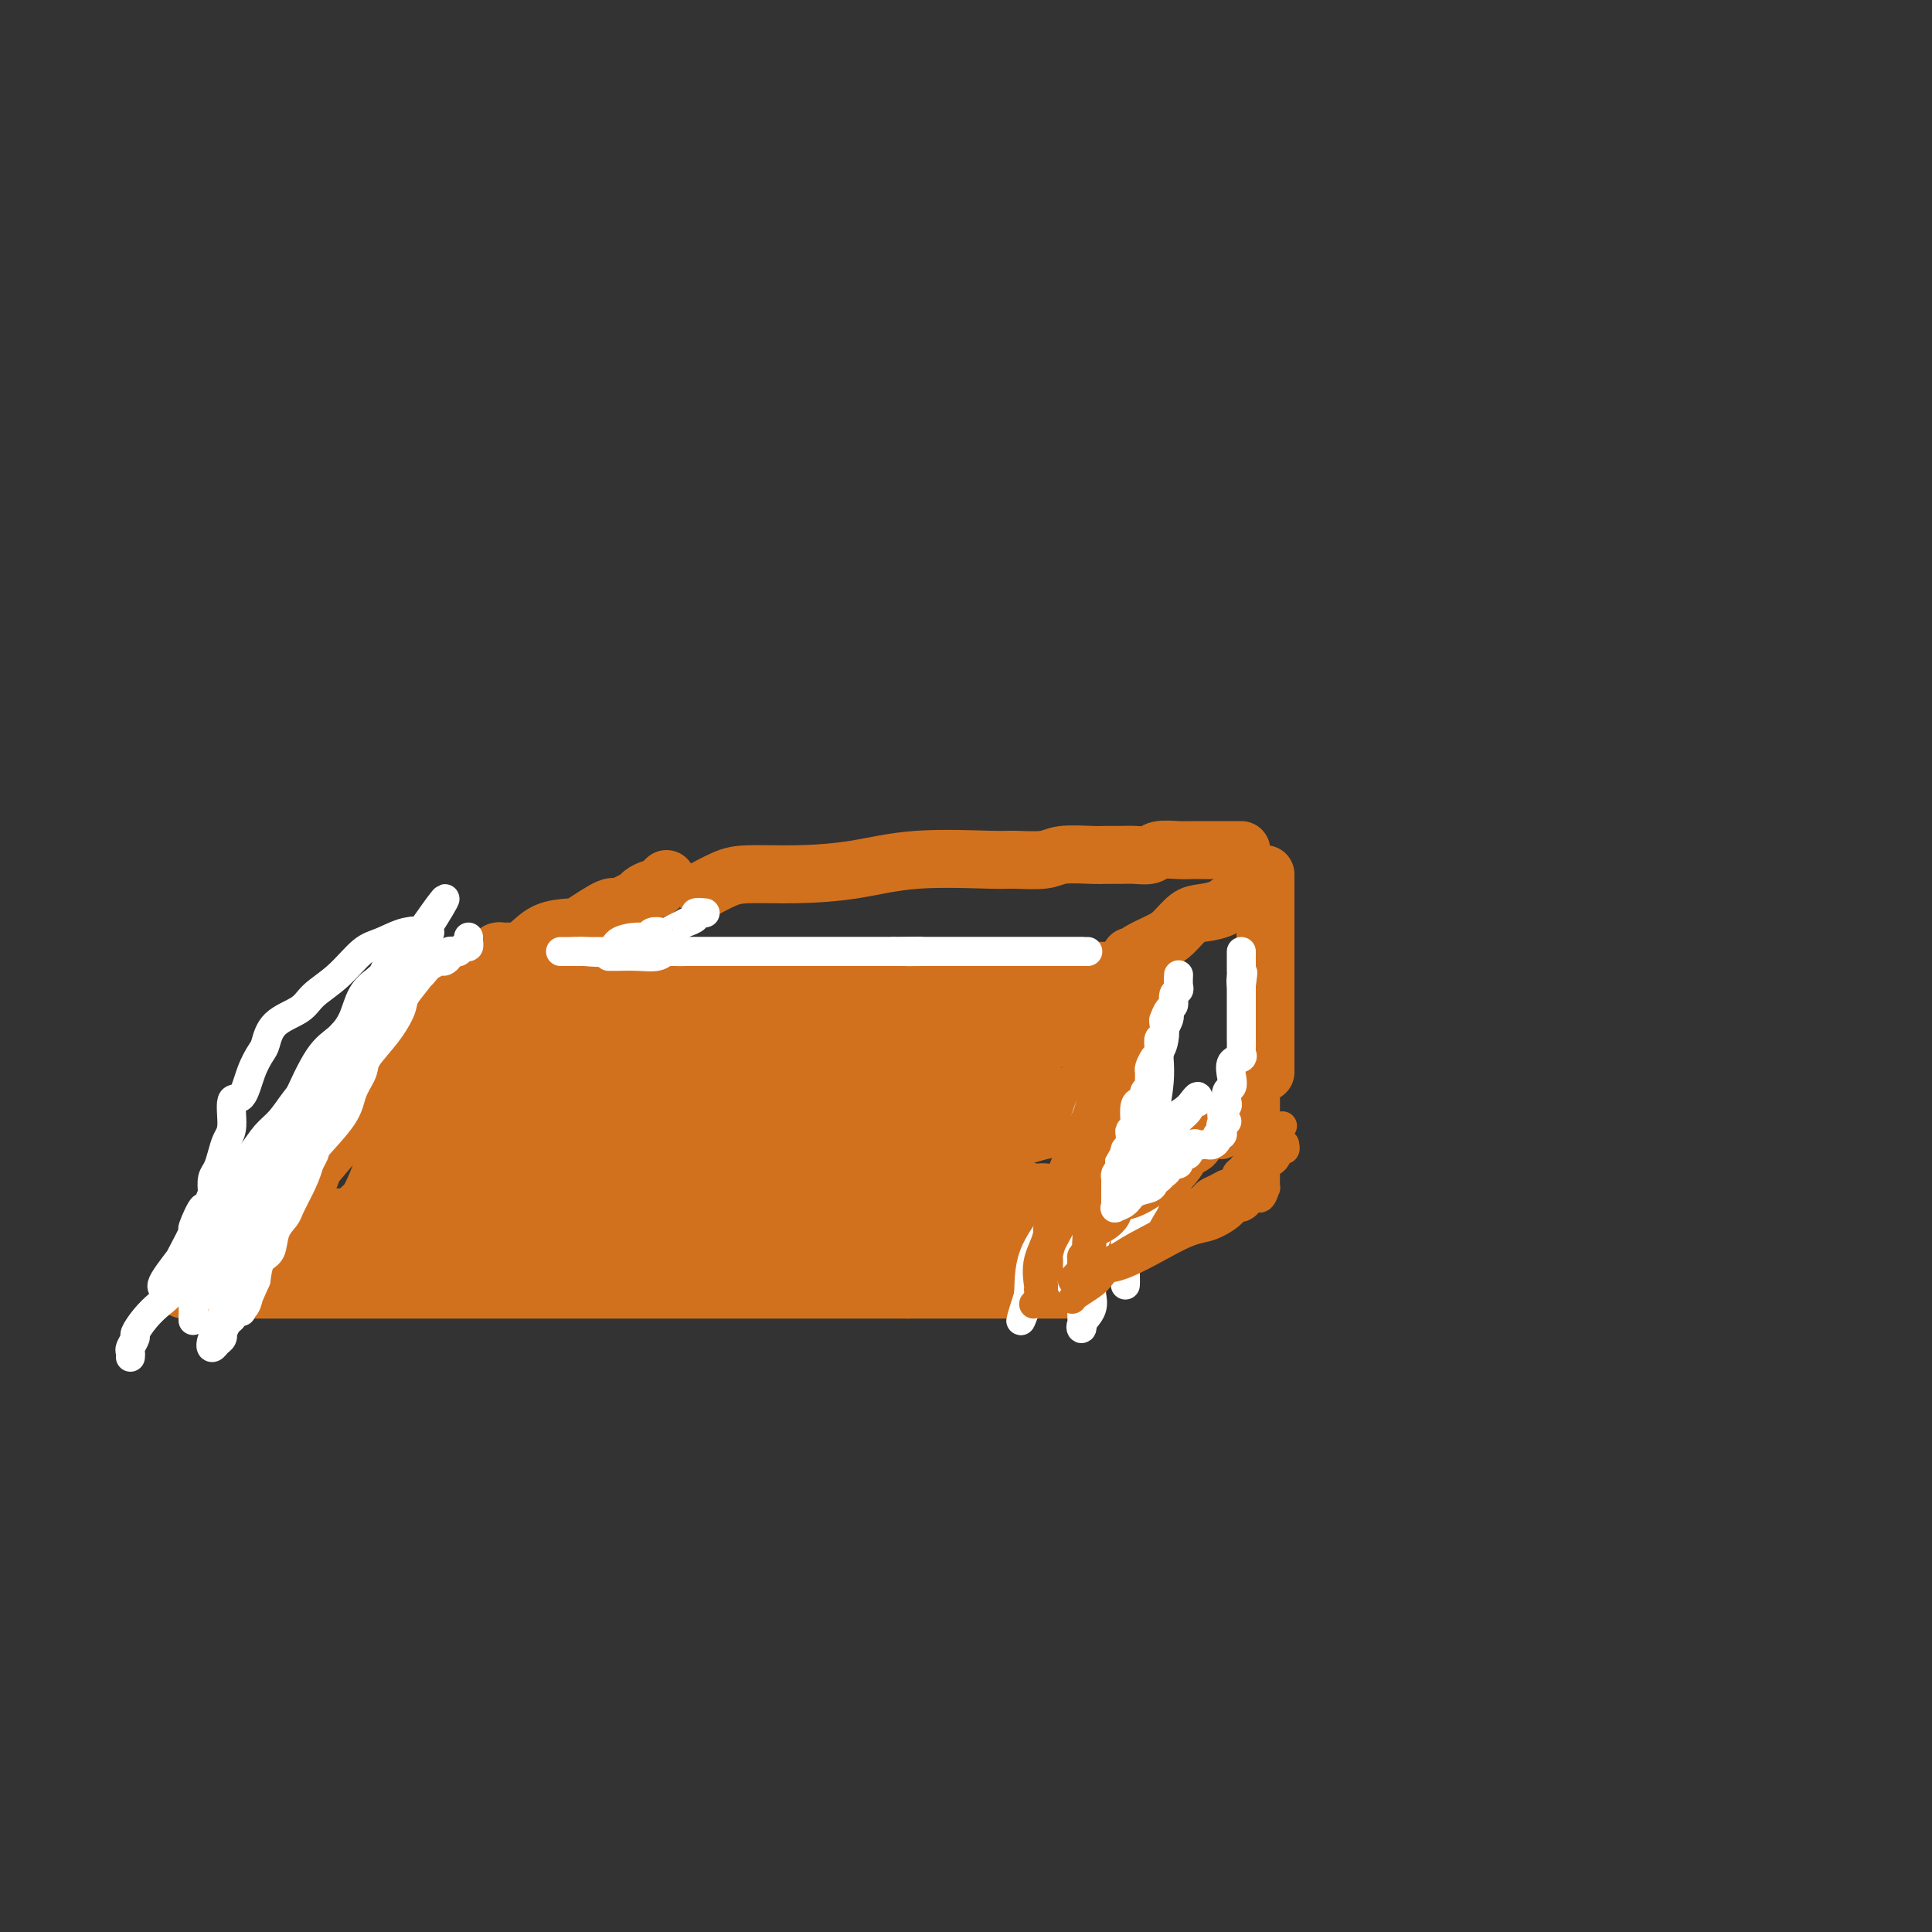 <svg viewBox='0 0 400 400' version='1.1' xmlns='http://www.w3.org/2000/svg' xmlns:xlink='http://www.w3.org/1999/xlink'><rect x="0" y="0" width="400" height="400" fill="#333333" stroke="none"/><g fill='none' stroke='rgb(210,113,29)' stroke-width='12' stroke-linecap='round' stroke-linejoin='round'><path d='M75,250c-0.069,0.038 -0.139,0.076 0,0c0.139,-0.076 0.486,-0.266 1,-1c0.514,-0.734 1.197,-2.014 2,-4c0.803,-1.986 1.728,-4.679 3,-7c1.272,-2.321 2.893,-4.269 4,-6c1.107,-1.731 1.702,-3.246 3,-5c1.298,-1.754 3.300,-3.747 4,-5c0.700,-1.253 0.099,-1.767 1,-3c0.901,-1.233 3.306,-3.183 4,-4c0.694,-0.817 -0.323,-0.499 0,-1c0.323,-0.501 1.985,-1.822 3,-3c1.015,-1.178 1.382,-2.215 2,-3c0.618,-0.785 1.485,-1.320 2,-2c0.515,-0.680 0.678,-1.506 1,-2c0.322,-0.494 0.805,-0.654 1,-1c0.195,-0.346 0.104,-0.876 0,-1c-0.104,-0.124 -0.220,0.159 0,0c0.220,-0.159 0.777,-0.760 1,-1c0.223,-0.240 0.111,-0.120 0,0'/><path d='M94,201c0.337,0.000 0.673,0.000 1,0c0.327,0.000 0.643,-0.000 2,0c1.357,0.000 3.754,0.000 6,0c2.246,0.000 4.342,0.000 7,0c2.658,0.000 5.877,0.000 9,0c3.123,0.000 6.149,0.000 10,0c3.851,0.000 8.528,0.000 13,0c4.472,0.000 8.740,0.000 16,0c7.260,0.000 17.512,0.000 25,0c7.488,0.000 12.212,0.000 17,0c4.788,0.000 9.639,0.000 13,0c3.361,-0.000 5.232,0.000 7,0c1.768,0.000 3.434,0.000 5,0c1.566,0.000 3.033,0.000 4,0c0.967,0.000 1.436,0.000 2,0c0.564,0.000 1.223,0.000 2,0c0.777,0.000 1.671,0.000 2,0c0.329,0.000 0.094,0.000 0,0c-0.094,0.000 -0.047,0.000 0,0'/><path d='M80,254c-1.469,0.460 -2.938,0.920 0,0c2.938,-0.920 10.283,-3.220 14,-4c3.717,-0.780 3.808,-0.041 5,0c1.192,0.041 3.487,-0.616 7,-1c3.513,-0.384 8.246,-0.495 12,-1c3.754,-0.505 6.529,-1.403 10,-2c3.471,-0.597 7.637,-0.892 11,-1c3.363,-0.108 5.921,-0.029 8,0c2.079,0.029 3.677,0.008 6,0c2.323,-0.008 5.371,-0.002 8,0c2.629,0.002 4.840,0.001 7,0c2.160,-0.001 4.270,-0.000 6,0c1.730,0.000 3.080,0.000 5,0c1.920,-0.000 4.412,-0.001 6,0c1.588,0.001 2.274,0.003 4,0c1.726,-0.003 4.492,-0.011 6,0c1.508,0.011 1.757,0.039 3,0c1.243,-0.039 3.479,-0.147 6,0c2.521,0.147 5.328,0.548 7,1c1.672,0.452 2.211,0.956 3,1c0.789,0.044 1.828,-0.373 3,0c1.172,0.373 2.478,1.535 3,2c0.522,0.465 0.261,0.232 0,0'/><path d='M93,255c1.461,0.000 2.922,0.000 7,0c4.078,-0.000 10.774,-0.000 15,0c4.226,0.000 5.981,0.000 9,0c3.019,-0.000 7.302,-0.000 11,0c3.698,0.000 6.812,0.001 11,0c4.188,-0.001 9.451,-0.002 14,0c4.549,0.002 8.384,0.008 12,0c3.616,-0.008 7.015,-0.030 10,0c2.985,0.030 5.557,0.113 9,0c3.443,-0.113 7.756,-0.423 11,0c3.244,0.423 5.419,1.577 7,2c1.581,0.423 2.568,0.113 4,0c1.432,-0.113 3.309,-0.031 4,0c0.691,0.031 0.198,0.009 0,0c-0.198,-0.009 -0.099,-0.004 0,0'/><path d='M216,263c0.463,-1.213 0.926,-2.426 1,-3c0.074,-0.574 -0.240,-0.507 0,-2c0.240,-1.493 1.033,-4.544 2,-7c0.967,-2.456 2.107,-4.318 3,-6c0.893,-1.682 1.538,-3.185 2,-5c0.462,-1.815 0.739,-3.943 1,-5c0.261,-1.057 0.505,-1.043 1,-2c0.495,-0.957 1.242,-2.886 2,-4c0.758,-1.114 1.528,-1.412 2,-2c0.472,-0.588 0.646,-1.466 1,-2c0.354,-0.534 0.887,-0.725 1,-1c0.113,-0.275 -0.194,-0.633 0,-1c0.194,-0.367 0.889,-0.743 1,-1c0.111,-0.257 -0.363,-0.394 0,-1c0.363,-0.606 1.561,-1.682 2,-2c0.439,-0.318 0.118,0.122 0,0c-0.118,-0.122 -0.032,-0.807 0,-1c0.032,-0.193 0.011,0.107 0,0c-0.011,-0.107 -0.013,-0.620 0,-1c0.013,-0.380 0.042,-0.627 0,-1c-0.042,-0.373 -0.156,-0.873 0,-1c0.156,-0.127 0.581,0.120 1,0c0.419,-0.120 0.830,-0.607 1,-1c0.170,-0.393 0.097,-0.693 0,-1c-0.097,-0.307 -0.218,-0.621 0,-1c0.218,-0.379 0.777,-0.823 1,-1c0.223,-0.177 0.112,-0.089 0,0'/><path d='M238,211c2.167,-4.000 1.083,-2.000 0,0'/><path d='M100,199c0.334,0.083 0.667,0.166 1,0c0.333,-0.166 0.665,-0.580 1,-1c0.335,-0.420 0.673,-0.846 1,-1c0.327,-0.154 0.644,-0.038 1,0c0.356,0.038 0.750,-0.004 1,0c0.250,0.004 0.357,0.053 1,0c0.643,-0.053 1.822,-0.208 3,-1c1.178,-0.792 2.356,-2.222 4,-3c1.644,-0.778 3.752,-0.905 5,-1c1.248,-0.095 1.634,-0.158 3,-1c1.366,-0.842 3.713,-2.463 5,-3c1.287,-0.537 1.514,0.010 2,0c0.486,-0.010 1.229,-0.576 2,-1c0.771,-0.424 1.568,-0.705 2,-1c0.432,-0.295 0.498,-0.605 1,-1c0.502,-0.395 1.441,-0.877 2,-1c0.559,-0.123 0.737,0.111 1,0c0.263,-0.111 0.609,-0.568 1,-1c0.391,-0.432 0.826,-0.838 1,-1c0.174,-0.162 0.087,-0.081 0,0'/><path d='M234,198c0.412,0.063 0.823,0.126 1,0c0.177,-0.126 0.118,-0.440 1,-1c0.882,-0.560 2.704,-1.368 4,-2c1.296,-0.632 2.065,-1.090 3,-2c0.935,-0.910 2.036,-2.271 3,-3c0.964,-0.729 1.793,-0.826 3,-1c1.207,-0.174 2.793,-0.425 4,-1c1.207,-0.575 2.035,-1.474 3,-2c0.965,-0.526 2.068,-0.680 3,-1c0.932,-0.320 1.695,-0.806 2,-1c0.305,-0.194 0.153,-0.097 0,0'/><path d='M146,184c-0.362,0.195 -0.724,0.390 0,0c0.724,-0.390 2.533,-1.366 4,-2c1.467,-0.634 2.592,-0.926 5,-1c2.408,-0.074 6.097,0.071 10,0c3.903,-0.071 8.018,-0.358 12,-1c3.982,-0.642 7.829,-1.640 13,-2c5.171,-0.360 11.665,-0.082 15,0c3.335,0.082 3.512,-0.031 5,0c1.488,0.031 4.289,0.204 6,0c1.711,-0.204 2.334,-0.787 4,-1c1.666,-0.213 4.376,-0.056 6,0c1.624,0.056 2.162,0.011 3,0c0.838,-0.011 1.974,0.011 3,0c1.026,-0.011 1.941,-0.056 3,0c1.059,0.056 2.262,0.211 3,0c0.738,-0.211 1.013,-0.789 2,-1c0.987,-0.211 2.688,-0.057 4,0c1.312,0.057 2.234,0.015 3,0c0.766,-0.015 1.375,-0.004 2,0c0.625,0.004 1.268,0.001 2,0c0.732,-0.001 1.555,-0.000 2,0c0.445,0.000 0.511,0.000 1,0c0.489,-0.000 1.401,-0.000 2,0c0.599,0.000 0.885,0.000 1,0c0.115,-0.000 0.057,-0.000 0,0'/><path d='M222,262c-0.360,0.753 -0.720,1.505 0,1c0.720,-0.505 2.522,-2.268 3,-3c0.478,-0.732 -0.366,-0.433 0,-1c0.366,-0.567 1.942,-2.001 4,-4c2.058,-1.999 4.596,-4.562 6,-6c1.404,-1.438 1.672,-1.751 3,-3c1.328,-1.249 3.714,-3.435 5,-5c1.286,-1.565 1.470,-2.510 2,-3c0.530,-0.490 1.407,-0.526 2,-1c0.593,-0.474 0.904,-1.385 1,-2c0.096,-0.615 -0.023,-0.935 0,-1c0.023,-0.065 0.189,0.125 1,0c0.811,-0.125 2.267,-0.567 3,-1c0.733,-0.433 0.743,-0.859 1,-1c0.257,-0.141 0.759,0.004 1,0c0.241,-0.004 0.219,-0.155 1,-1c0.781,-0.845 2.366,-2.384 3,-3c0.634,-0.616 0.317,-0.308 0,0'/><path d='M262,181c0.000,1.076 0.000,2.152 0,3c0.000,0.848 0.000,1.468 0,2c0.000,0.532 0.000,0.977 0,2c0.000,1.023 0.000,2.625 0,4c0.000,1.375 0.000,2.524 0,4c0.000,1.476 0.000,3.278 0,5c0.000,1.722 0.000,3.365 0,5c0.000,1.635 0.000,3.264 0,5c0.000,1.736 0.000,3.579 0,5c0.000,1.421 0.000,2.419 0,3c0.000,0.581 0.000,0.743 0,1c-0.000,0.257 0.000,0.608 0,1c0.000,0.392 0.000,0.826 0,1c0.000,0.174 0.000,0.087 0,0'/><path d='M95,241c0.725,-0.000 1.450,-0.000 2,0c0.550,0.000 0.927,0.000 7,0c6.073,-0.000 17.844,-0.000 27,0c9.156,0.000 15.696,0.000 23,0c7.304,-0.000 15.371,-0.000 22,0c6.629,0.000 11.818,0.001 15,0c3.182,-0.001 4.355,-0.002 5,0c0.645,0.002 0.761,0.008 1,0c0.239,-0.008 0.601,-0.028 1,0c0.399,0.028 0.835,0.105 1,0c0.165,-0.105 0.057,-0.392 -1,-1c-1.057,-0.608 -3.065,-1.536 -6,-2c-2.935,-0.464 -6.796,-0.464 -12,-1c-5.204,-0.536 -11.750,-1.607 -21,-2c-9.250,-0.393 -21.203,-0.108 -33,0c-11.797,0.108 -23.437,0.040 -33,0c-9.563,-0.040 -17.048,-0.052 -21,0c-3.952,0.052 -4.372,0.168 -5,0c-0.628,-0.168 -1.465,-0.619 -1,-1c0.465,-0.381 2.233,-0.690 4,-1'/><path d='M70,233c2.579,-0.188 7.527,0.342 14,0c6.473,-0.342 14.472,-1.556 22,-2c7.528,-0.444 14.585,-0.119 22,0c7.415,0.119 15.187,0.033 21,0c5.813,-0.033 9.667,-0.013 13,0c3.333,0.013 6.143,0.017 8,0c1.857,-0.017 2.760,-0.057 3,0c0.240,0.057 -0.182,0.211 0,0c0.182,-0.211 0.967,-0.789 0,-1c-0.967,-0.211 -3.687,-0.057 -7,0c-3.313,0.057 -7.220,0.015 -11,0c-3.780,-0.015 -7.433,-0.003 -12,0c-4.567,0.003 -10.047,-0.002 -15,0c-4.953,0.002 -9.378,0.010 -12,0c-2.622,-0.010 -3.442,-0.040 -4,0c-0.558,0.040 -0.854,0.148 -1,0c-0.146,-0.148 -0.140,-0.553 0,-1c0.140,-0.447 0.416,-0.937 1,-1c0.584,-0.063 1.475,0.299 4,0c2.525,-0.299 6.682,-1.260 12,-2c5.318,-0.740 11.795,-1.259 18,-2c6.205,-0.741 12.137,-1.704 17,-2c4.863,-0.296 8.655,0.074 11,0c2.345,-0.074 3.241,-0.593 3,-1c-0.241,-0.407 -1.621,-0.704 -3,-1'/><path d='M174,220c-0.721,-0.094 -1.024,0.171 -4,0c-2.976,-0.171 -8.623,-0.778 -15,-1c-6.377,-0.222 -13.482,-0.060 -21,0c-7.518,0.060 -15.448,0.016 -19,0c-3.552,-0.016 -2.725,-0.004 -2,0c0.725,0.004 1.347,0.001 2,0c0.653,-0.001 1.335,-0.000 4,0c2.665,0.000 7.313,-0.001 16,0c8.687,0.001 21.414,0.003 27,0c5.586,-0.003 4.030,-0.011 5,0c0.970,0.011 4.464,0.042 6,0c1.536,-0.042 1.114,-0.156 -1,-1c-2.114,-0.844 -5.920,-2.419 -10,-3c-4.080,-0.581 -8.435,-0.170 -13,0c-4.565,0.170 -9.342,0.098 -13,0c-3.658,-0.098 -6.198,-0.222 -8,0c-1.802,0.222 -2.868,0.792 -3,1c-0.132,0.208 0.669,0.056 1,0c0.331,-0.056 0.192,-0.015 5,0c4.808,0.015 14.564,0.004 21,0c6.436,-0.004 9.553,-0.001 13,0c3.447,0.001 7.223,0.001 11,0'/><path d='M176,216c8.953,0.000 5.835,0.000 6,0c0.165,-0.000 3.614,-0.000 6,0c2.386,0.000 3.711,0.000 4,0c0.289,-0.000 -0.458,-0.000 -1,0c-0.542,0.000 -0.880,0.000 -4,0c-3.120,-0.000 -9.021,-0.000 -15,0c-5.979,0.000 -12.035,0.000 -17,0c-4.965,-0.000 -8.840,-0.000 -12,0c-3.160,0.000 -5.604,0.000 -6,0c-0.396,-0.000 1.256,-0.000 2,0c0.744,0.000 0.580,0.000 3,0c2.420,-0.000 7.425,-0.000 13,0c5.575,0.000 11.719,0.001 18,0c6.281,-0.001 12.697,-0.002 18,0c5.303,0.002 9.491,0.007 12,0c2.509,-0.007 3.339,-0.026 4,0c0.661,0.026 1.152,0.098 1,0c-0.152,-0.098 -0.948,-0.367 -2,0c-1.052,0.367 -2.360,1.368 -4,2c-1.640,0.632 -3.611,0.895 -5,1c-1.389,0.105 -2.194,0.053 -3,0'/><path d='M194,219c-2.379,0.481 -1.828,0.183 -1,0c0.828,-0.183 1.931,-0.253 4,-1c2.069,-0.747 5.103,-2.172 7,-3c1.897,-0.828 2.658,-1.059 4,-1c1.342,0.059 3.266,0.406 5,0c1.734,-0.406 3.278,-1.567 4,-2c0.722,-0.433 0.620,-0.139 1,0c0.380,0.139 1.241,0.123 2,0c0.759,-0.123 1.416,-0.355 0,1c-1.416,1.355 -4.904,4.295 -8,6c-3.096,1.705 -5.798,2.173 -8,3c-2.202,0.827 -3.902,2.012 -5,3c-1.098,0.988 -1.593,1.778 -2,2c-0.407,0.222 -0.727,-0.125 -1,0c-0.273,0.125 -0.501,0.723 0,1c0.501,0.277 1.730,0.233 4,0c2.270,-0.233 5.581,-0.653 8,-1c2.419,-0.347 3.947,-0.619 5,-1c1.053,-0.381 1.630,-0.872 2,-1c0.370,-0.128 0.534,0.106 0,1c-0.534,0.894 -1.767,2.447 -3,4'/><path d='M212,230c-0.972,1.190 -2.902,2.164 -4,3c-1.098,0.836 -1.363,1.534 -2,2c-0.637,0.466 -1.647,0.700 -2,1c-0.353,0.300 -0.049,0.665 0,1c0.049,0.335 -0.158,0.639 2,0c2.158,-0.639 6.680,-2.220 10,-3c3.320,-0.780 5.437,-0.757 7,-1c1.563,-0.243 2.573,-0.750 3,-1c0.427,-0.250 0.272,-0.241 0,0c-0.272,0.241 -0.662,0.716 -1,1c-0.338,0.284 -0.624,0.378 -1,1c-0.376,0.622 -0.842,1.773 -1,2c-0.158,0.227 -0.009,-0.469 0,-1c0.009,-0.531 -0.123,-0.895 0,-2c0.123,-1.105 0.502,-2.950 1,-5c0.498,-2.050 1.114,-4.303 2,-6c0.886,-1.697 2.042,-2.836 3,-4c0.958,-1.164 1.720,-2.352 2,-3c0.280,-0.648 0.080,-0.757 0,-1c-0.080,-0.243 -0.040,-0.622 0,-1'/><path d='M231,213c1.015,-3.507 0.053,-1.774 0,-1c-0.053,0.774 0.802,0.589 0,0c-0.802,-0.589 -3.263,-1.584 -5,-2c-1.737,-0.416 -2.751,-0.255 -6,-1c-3.249,-0.745 -8.731,-2.396 -20,-3c-11.269,-0.604 -28.323,-0.162 -40,0c-11.677,0.162 -17.978,0.043 -24,0c-6.022,-0.043 -11.766,-0.012 -16,0c-4.234,0.012 -6.958,0.003 -9,0c-2.042,-0.003 -3.403,-0.001 -5,0c-1.597,0.001 -3.429,0.000 -4,0c-0.571,-0.000 0.118,-0.000 0,0c-0.118,0.000 -1.043,0.001 -2,0c-0.957,-0.001 -1.947,-0.002 -3,0c-1.053,0.002 -2.169,0.007 -3,0c-0.831,-0.007 -1.376,-0.028 -2,0c-0.624,0.028 -1.327,0.104 -2,0c-0.673,-0.104 -1.317,-0.388 -1,0c0.317,0.388 1.597,1.449 4,2c2.403,0.551 5.931,0.592 10,1c4.069,0.408 8.678,1.181 14,2c5.322,0.819 11.356,1.682 16,2c4.644,0.318 7.898,0.091 9,0c1.102,-0.091 0.051,-0.045 -1,0'/><path d='M141,213c6.508,1.080 -2.723,0.279 -8,0c-5.277,-0.279 -6.602,-0.036 -10,0c-3.398,0.036 -8.869,-0.133 -13,0c-4.131,0.133 -6.921,0.570 -9,1c-2.079,0.430 -3.446,0.854 -4,1c-0.554,0.146 -0.294,0.015 0,0c0.294,-0.015 0.622,0.085 1,0c0.378,-0.085 0.807,-0.355 1,0c0.193,0.355 0.149,1.334 0,4c-0.149,2.666 -0.402,7.019 -2,11c-1.598,3.981 -4.539,7.590 -7,11c-2.461,3.410 -4.441,6.620 -6,9c-1.559,2.380 -2.697,3.932 -3,4c-0.303,0.068 0.230,-1.346 0,-2c-0.230,-0.654 -1.225,-0.549 0,-3c1.225,-2.451 4.668,-7.458 8,-11c3.332,-3.542 6.554,-5.619 10,-8c3.446,-2.381 7.117,-5.066 10,-7c2.883,-1.934 4.979,-3.116 6,-4c1.021,-0.884 0.967,-1.469 1,-2c0.033,-0.531 0.152,-1.009 0,-1c-0.152,0.009 -0.576,0.504 -1,1'/><path d='M115,217c2.166,-2.087 -5.418,3.194 -11,7c-5.582,3.806 -9.161,6.137 -11,8c-1.839,1.863 -1.937,3.258 -2,4c-0.063,0.742 -0.090,0.830 0,1c0.090,0.170 0.297,0.423 3,0c2.703,-0.423 7.902,-1.520 13,-3c5.098,-1.480 10.094,-3.342 17,-5c6.906,-1.658 15.722,-3.114 23,-5c7.278,-1.886 13.017,-4.204 20,-5c6.983,-0.796 15.210,-0.070 18,0c2.790,0.070 0.142,-0.514 -2,0c-2.142,0.514 -3.778,2.127 -6,4c-2.222,1.873 -5.029,4.006 -7,5c-1.971,0.994 -3.106,0.848 -4,1c-0.894,0.152 -1.546,0.600 -1,1c0.546,0.400 2.292,0.750 5,0c2.708,-0.750 6.379,-2.602 10,-4c3.621,-1.398 7.192,-2.344 11,-3c3.808,-0.656 7.852,-1.024 9,-1c1.148,0.024 -0.599,0.439 -2,1c-1.401,0.561 -2.454,1.266 -3,2c-0.546,0.734 -0.585,1.495 -1,2c-0.415,0.505 -1.208,0.752 -2,1'/><path d='M192,228c-1.107,0.929 0.125,0.250 -1,0c-1.125,-0.250 -4.607,-0.071 -6,0c-1.393,0.071 -0.696,0.036 0,0'/><path d='M91,205c0.221,-0.528 0.442,-1.056 0,-1c-0.442,0.056 -1.548,0.697 -2,1c-0.452,0.303 -0.250,0.269 -1,1c-0.750,0.731 -2.452,2.227 -4,4c-1.548,1.773 -2.942,3.824 -4,5c-1.058,1.176 -1.779,1.477 -3,3c-1.221,1.523 -2.943,4.268 -4,6c-1.057,1.732 -1.450,2.451 -2,3c-0.550,0.549 -1.257,0.929 -2,2c-0.743,1.071 -1.523,2.833 -2,4c-0.477,1.167 -0.652,1.737 -1,3c-0.348,1.263 -0.867,3.217 -1,4c-0.133,0.783 0.122,0.395 0,1c-0.122,0.605 -0.621,2.204 -1,3c-0.379,0.796 -0.638,0.791 -1,1c-0.362,0.209 -0.828,0.634 -1,1c-0.172,0.366 -0.050,0.672 0,1c0.050,0.328 0.029,0.677 0,1c-0.029,0.323 -0.064,0.621 0,1c0.064,0.379 0.227,0.838 0,1c-0.227,0.162 -0.845,0.027 -1,0c-0.155,-0.027 0.154,0.055 0,0c-0.154,-0.055 -0.772,-0.245 -1,0c-0.228,0.245 -0.065,0.927 0,1c0.065,0.073 0.033,-0.464 0,-1'/><path d='M60,250c-1.157,3.174 0.451,0.609 1,-1c0.549,-1.609 0.038,-2.262 2,-5c1.962,-2.738 6.398,-7.563 10,-12c3.602,-4.437 6.370,-8.488 9,-11c2.630,-2.512 5.121,-3.485 7,-5c1.879,-1.515 3.144,-3.573 4,-5c0.856,-1.427 1.302,-2.225 2,-3c0.698,-0.775 1.647,-1.529 2,-2c0.353,-0.471 0.109,-0.659 0,-1c-0.109,-0.341 -0.084,-0.836 0,-1c0.084,-0.164 0.225,0.002 0,0c-0.225,-0.002 -0.818,-0.171 -2,0c-1.182,0.171 -2.952,0.681 -5,2c-2.048,1.319 -4.373,3.447 -6,5c-1.627,1.553 -2.558,2.530 -4,4c-1.442,1.470 -3.397,3.434 -5,5c-1.603,1.566 -2.853,2.735 -4,4c-1.147,1.265 -2.191,2.626 -3,4c-0.809,1.374 -1.383,2.760 -2,4c-0.617,1.240 -1.276,2.335 -2,3c-0.724,0.665 -1.515,0.899 -2,2c-0.485,1.101 -0.666,3.068 -1,4c-0.334,0.932 -0.821,0.828 -1,1c-0.179,0.172 -0.051,0.621 0,1c0.051,0.379 0.026,0.690 0,1'/><path d='M60,244c-1.638,3.338 -0.232,1.682 0,1c0.232,-0.682 -0.708,-0.390 -1,0c-0.292,0.390 0.065,0.878 0,1c-0.065,0.122 -0.554,-0.121 -1,0c-0.446,0.121 -0.851,0.607 -1,1c-0.149,0.393 -0.043,0.693 0,1c0.043,0.307 0.022,0.621 0,1c-0.022,0.379 -0.046,0.823 0,1c0.046,0.177 0.161,0.086 0,0c-0.161,-0.086 -0.600,-0.167 -1,0c-0.400,0.167 -0.762,0.584 -1,1c-0.238,0.416 -0.354,0.833 0,1c0.354,0.167 1.177,0.083 2,0'/><path d='M57,252c0.159,1.238 2.056,0.333 4,0c1.944,-0.333 3.936,-0.093 7,0c3.064,0.093 7.199,0.039 11,0c3.801,-0.039 7.267,-0.063 11,0c3.733,0.063 7.731,0.213 12,0c4.269,-0.213 8.807,-0.789 12,-1c3.193,-0.211 5.039,-0.057 7,0c1.961,0.057 4.037,0.015 6,0c1.963,-0.015 3.812,-0.004 6,0c2.188,0.004 4.714,0.001 7,0c2.286,-0.001 4.333,-0.000 7,0c2.667,0.000 5.956,0.000 9,0c3.044,-0.000 5.845,-0.000 8,0c2.155,0.000 3.665,0.000 4,0c0.335,-0.000 -0.506,-0.000 0,0c0.506,0.000 2.359,0.000 4,0c1.641,-0.000 3.071,-0.000 5,0c1.929,0.000 4.357,0.000 6,0c1.643,-0.000 2.503,-0.000 4,0c1.497,0.000 3.633,0.000 5,0c1.367,-0.000 1.967,-0.000 3,0c1.033,0.000 2.501,0.000 4,0c1.499,-0.000 3.030,-0.000 4,0c0.970,0.000 1.378,0.000 2,0c0.622,-0.000 1.457,-0.000 2,0c0.543,0.000 0.795,0.000 1,0c0.205,-0.000 0.363,-0.000 1,0c0.637,0.000 1.753,0.000 2,0c0.247,-0.000 -0.377,-0.000 -1,0'/><path d='M210,251c23.250,-0.158 4.876,-0.054 -2,0c-6.876,0.054 -2.255,0.057 -2,0c0.255,-0.057 -3.857,-0.173 -8,0c-4.143,0.173 -8.318,0.635 -16,0c-7.682,-0.635 -18.870,-2.367 -27,-3c-8.130,-0.633 -13.200,-0.168 -18,0c-4.800,0.168 -9.328,0.037 -13,0c-3.672,-0.037 -6.487,0.020 -9,0c-2.513,-0.020 -4.723,-0.117 -7,0c-2.277,0.117 -4.622,0.448 -7,1c-2.378,0.552 -4.788,1.324 -7,2c-2.212,0.676 -4.227,1.257 -7,2c-2.773,0.743 -6.303,1.649 -8,2c-1.697,0.351 -1.561,0.146 -2,0c-0.439,-0.146 -1.451,-0.235 -2,0c-0.549,0.235 -0.633,0.794 -1,1c-0.367,0.206 -1.016,0.059 -2,0c-0.984,-0.059 -2.301,-0.031 -3,0c-0.699,0.031 -0.779,0.063 -1,0c-0.221,-0.063 -0.584,-0.223 -1,0c-0.416,0.223 -0.886,0.829 -1,1c-0.114,0.171 0.127,-0.094 0,0c-0.127,0.094 -0.622,0.547 -1,1c-0.378,0.453 -0.637,0.905 -1,1c-0.363,0.095 -0.828,-0.167 -2,0c-1.172,0.167 -3.049,0.762 -4,1c-0.951,0.238 -0.975,0.119 -1,0'/><path d='M57,260c-8.167,1.861 -3.083,0.513 -1,0c2.083,-0.513 1.166,-0.190 1,0c-0.166,0.190 0.418,0.247 2,0c1.582,-0.247 4.162,-0.798 8,-1c3.838,-0.202 8.935,-0.054 13,0c4.065,0.054 7.100,0.014 10,0c2.900,-0.014 5.666,-0.004 8,0c2.334,0.004 4.236,0.001 6,0c1.764,-0.001 3.390,-0.000 5,0c1.610,0.000 3.204,0.000 5,0c1.796,-0.000 3.794,-0.000 6,0c2.206,0.000 4.618,0.000 8,0c3.382,-0.000 7.732,-0.000 10,0c2.268,0.000 2.452,0.000 5,0c2.548,-0.000 7.460,-0.000 10,0c2.540,0.000 2.707,0.000 4,0c1.293,-0.000 3.713,-0.000 6,0c2.287,0.000 4.443,0.000 6,0c1.557,-0.000 2.516,-0.000 4,0c1.484,0.000 3.494,0.000 5,0c1.506,-0.000 2.507,-0.000 4,0c1.493,0.000 3.479,0.000 5,0c1.521,-0.000 2.577,-0.000 4,0c1.423,0.000 3.211,0.000 5,0'/><path d='M196,259c21.744,-0.155 6.603,-0.041 2,0c-4.603,0.041 1.333,0.011 4,0c2.667,-0.011 2.066,-0.003 2,0c-0.066,0.003 0.402,0.001 1,0c0.598,-0.001 1.327,-0.000 2,0c0.673,0.000 1.289,0.000 2,0c0.711,-0.000 1.516,-0.000 2,0c0.484,0.000 0.647,0.000 1,0c0.353,-0.000 0.896,-0.000 1,0c0.104,0.000 -0.233,0.000 0,0c0.233,-0.000 1.034,-0.000 1,0c-0.034,0.000 -0.905,0.000 -2,0c-1.095,-0.000 -2.414,0.000 -3,0c-0.586,-0.000 -0.437,-0.000 -4,0c-3.563,0.000 -10.837,0.000 -14,0c-3.163,-0.000 -2.217,-0.000 -7,0c-4.783,0.000 -15.297,0.000 -22,0c-6.703,-0.000 -9.595,-0.000 -11,0c-1.405,0.000 -1.323,0.000 -5,0c-3.677,-0.000 -11.112,-0.001 -16,0c-4.888,0.001 -7.230,0.003 -10,0c-2.770,-0.003 -5.969,-0.011 -9,0c-3.031,0.011 -5.893,0.041 -9,0c-3.107,-0.041 -6.459,-0.155 -9,0c-2.541,0.155 -4.270,0.577 -6,1'/><path d='M87,260c-20.439,0.273 -9.036,0.455 -6,1c3.036,0.545 -2.293,1.453 -6,2c-3.707,0.547 -5.790,0.734 -8,1c-2.210,0.266 -4.547,0.611 -7,1c-2.453,0.389 -5.024,0.822 -7,1c-1.976,0.178 -3.358,0.100 -5,0c-1.642,-0.100 -3.544,-0.223 -5,0c-1.456,0.223 -2.465,0.792 -3,1c-0.535,0.208 -0.597,0.056 -1,0c-0.403,-0.056 -1.147,-0.015 -1,0c0.147,0.015 1.186,0.004 2,0c0.814,-0.004 1.404,-0.001 3,0c1.596,0.001 4.199,0.000 11,0c6.801,-0.000 17.800,-0.000 25,0c7.200,0.000 10.603,0.000 14,0c3.397,-0.000 6.790,-0.000 9,0c2.210,0.000 3.238,0.000 5,0c1.762,-0.000 4.259,-0.000 7,0c2.741,0.000 5.728,0.000 9,0c3.272,-0.000 6.830,-0.000 10,0c3.170,0.000 5.952,0.000 9,0c3.048,-0.000 6.364,-0.000 9,0c2.636,0.000 4.593,0.000 7,0c2.407,-0.000 5.263,-0.000 8,0c2.737,0.000 5.353,0.000 9,0c3.647,-0.000 8.323,-0.000 13,0'/><path d='M188,267c24.573,0.000 12.007,0.000 9,0c-3.007,0.000 3.546,-0.000 7,0c3.454,0.000 3.808,0.000 5,0c1.192,0.000 3.223,0.000 5,0c1.777,0.000 3.299,0.000 4,0c0.701,0.000 0.580,0.000 1,0c0.420,0.000 1.381,0.000 2,0c0.619,0.000 0.898,-0.000 1,0c0.102,0.000 0.029,0.000 0,0c-0.029,0.000 -0.015,0.000 0,0'/></g>
<g fill='none' stroke='rgb(255,255,255)' stroke-width='6' stroke-linecap='round' stroke-linejoin='round'><path d='M27,281c0.033,-0.367 0.067,-0.734 0,-1c-0.067,-0.266 -0.233,-0.431 0,-1c0.233,-0.569 0.866,-1.543 1,-2c0.134,-0.457 -0.232,-0.399 0,-1c0.232,-0.601 1.062,-1.862 2,-3c0.938,-1.138 1.985,-2.151 3,-3c1.015,-0.849 1.998,-1.532 3,-3c1.002,-1.468 2.024,-3.722 4,-6c1.976,-2.278 4.907,-4.581 7,-7c2.093,-2.419 3.346,-4.956 5,-8c1.654,-3.044 3.707,-6.596 5,-9c1.293,-2.404 1.826,-3.658 3,-6c1.174,-2.342 2.991,-5.770 4,-7c1.009,-1.230 1.211,-0.262 2,-1c0.789,-0.738 2.166,-3.180 3,-5c0.834,-1.820 1.127,-3.016 2,-4c0.873,-0.984 2.328,-1.754 3,-3c0.672,-1.246 0.562,-2.967 1,-4c0.438,-1.033 1.426,-1.379 2,-2c0.574,-0.621 0.735,-1.518 1,-2c0.265,-0.482 0.634,-0.547 1,-1c0.366,-0.453 0.728,-1.292 1,-2c0.272,-0.708 0.454,-1.286 1,-2c0.546,-0.714 1.456,-1.564 2,-2c0.544,-0.436 0.723,-0.457 1,-1c0.277,-0.543 0.651,-1.608 1,-2c0.349,-0.392 0.671,-0.112 1,0c0.329,0.112 0.664,0.056 1,0'/><path d='M87,193c9.526,-13.614 3.340,-3.650 1,0c-2.340,3.650 -0.835,0.985 0,0c0.835,-0.985 1.001,-0.289 1,0c-0.001,0.289 -0.168,0.170 -1,0c-0.832,-0.170 -2.327,-0.390 -4,0c-1.673,0.390 -3.523,1.392 -5,2c-1.477,0.608 -2.581,0.822 -4,2c-1.419,1.178 -3.154,3.321 -5,5c-1.846,1.679 -3.803,2.896 -5,4c-1.197,1.104 -1.633,2.096 -3,3c-1.367,0.904 -3.664,1.722 -5,3c-1.336,1.278 -1.711,3.018 -2,4c-0.289,0.982 -0.493,1.208 -1,2c-0.507,0.792 -1.316,2.151 -2,4c-0.684,1.849 -1.244,4.189 -2,5c-0.756,0.811 -1.708,0.094 -2,1c-0.292,0.906 0.076,3.435 0,5c-0.076,1.565 -0.595,2.165 -1,3c-0.405,0.835 -0.696,1.904 -1,3c-0.304,1.096 -0.620,2.218 -1,3c-0.380,0.782 -0.823,1.223 -1,2c-0.177,0.777 -0.089,1.888 0,3'/><path d='M44,247c-2.335,5.852 -1.672,2.982 -2,3c-0.328,0.018 -1.646,2.926 -2,4c-0.354,1.074 0.255,0.315 0,1c-0.255,0.685 -1.375,2.814 -2,4c-0.625,1.186 -0.755,1.430 -1,2c-0.245,0.570 -0.606,1.468 -1,2c-0.394,0.532 -0.822,0.699 -1,1c-0.178,0.301 -0.105,0.735 0,1c0.105,0.265 0.242,0.362 0,1c-0.242,0.638 -0.865,1.817 -1,2c-0.135,0.183 0.217,-0.631 0,-1c-0.217,-0.369 -1.002,-0.293 0,-2c1.002,-1.707 3.790,-5.199 6,-8c2.210,-2.801 3.841,-4.913 5,-7c1.159,-2.087 1.846,-4.151 3,-6c1.154,-1.849 2.774,-3.484 4,-5c1.226,-1.516 2.058,-2.913 3,-4c0.942,-1.087 1.995,-1.862 3,-3c1.005,-1.138 1.961,-2.637 3,-4c1.039,-1.363 2.163,-2.589 3,-4c0.837,-1.411 1.389,-3.007 2,-4c0.611,-0.993 1.280,-1.383 2,-2c0.720,-0.617 1.491,-1.462 2,-2c0.509,-0.538 0.754,-0.769 1,-1'/><path d='M71,215c5.688,-8.291 1.909,-3.517 1,-2c-0.909,1.517 1.052,-0.223 2,-1c0.948,-0.777 0.885,-0.590 1,-1c0.115,-0.410 0.410,-1.418 1,-2c0.590,-0.582 1.474,-0.737 2,-1c0.526,-0.263 0.694,-0.635 1,-1c0.306,-0.365 0.750,-0.724 1,-1c0.250,-0.276 0.305,-0.469 1,-1c0.695,-0.531 2.031,-1.399 3,-2c0.969,-0.601 1.573,-0.936 2,-1c0.427,-0.064 0.677,0.141 1,0c0.323,-0.141 0.717,-0.629 1,-1c0.283,-0.371 0.453,-0.625 1,-1c0.547,-0.375 1.470,-0.871 2,-1c0.530,-0.129 0.667,0.110 1,0c0.333,-0.110 0.863,-0.569 1,-1c0.137,-0.431 -0.117,-0.832 0,-1c0.117,-0.168 0.606,-0.102 1,0c0.394,0.102 0.694,0.238 1,0c0.306,-0.238 0.618,-0.852 1,-1c0.382,-0.148 0.834,0.170 1,0c0.166,-0.170 0.044,-0.829 0,-1c-0.044,-0.171 -0.012,0.146 0,0c0.012,-0.146 0.003,-0.756 0,-1c-0.003,-0.244 -0.002,-0.122 0,0'/><path d='M222,266c-0.087,0.087 -0.174,0.175 0,0c0.174,-0.175 0.609,-0.611 1,-1c0.391,-0.389 0.738,-0.729 1,-1c0.262,-0.271 0.438,-0.471 1,-2c0.562,-1.529 1.510,-4.386 2,-6c0.490,-1.614 0.523,-1.983 1,-3c0.477,-1.017 1.399,-2.681 2,-4c0.601,-1.319 0.883,-2.291 1,-3c0.117,-0.709 0.070,-1.153 0,-2c-0.070,-0.847 -0.162,-2.097 0,-3c0.162,-0.903 0.580,-1.458 1,-2c0.420,-0.542 0.843,-1.072 1,-2c0.157,-0.928 0.050,-2.255 0,-3c-0.050,-0.745 -0.042,-0.909 0,-2c0.042,-1.091 0.117,-3.108 0,-4c-0.117,-0.892 -0.425,-0.659 0,-1c0.425,-0.341 1.582,-1.257 2,-2c0.418,-0.743 0.098,-1.312 0,-2c-0.098,-0.688 0.025,-1.495 0,-2c-0.025,-0.505 -0.199,-0.709 0,-1c0.199,-0.291 0.771,-0.669 1,-1c0.229,-0.331 0.117,-0.614 0,-1c-0.117,-0.386 -0.237,-0.873 0,-1c0.237,-0.127 0.833,0.107 1,0c0.167,-0.107 -0.095,-0.553 0,-1c0.095,-0.447 0.548,-0.893 1,-1c0.452,-0.107 0.905,0.126 1,0c0.095,-0.126 -0.167,-0.611 0,-1c0.167,-0.389 0.762,-0.683 1,-1c0.238,-0.317 0.119,-0.659 0,-1'/><path d='M240,212c2.780,-8.577 0.730,-3.019 0,-1c-0.730,2.019 -0.139,0.500 0,0c0.139,-0.500 -0.173,0.021 0,0c0.173,-0.021 0.831,-0.582 1,-1c0.169,-0.418 -0.151,-0.691 0,-1c0.151,-0.309 0.773,-0.654 1,-1c0.227,-0.346 0.058,-0.693 0,-1c-0.058,-0.307 -0.004,-0.575 0,-1c0.004,-0.425 -0.041,-1.009 0,-1c0.041,0.009 0.169,0.610 0,1c-0.169,0.390 -0.636,0.569 -1,1c-0.364,0.431 -0.627,1.116 -1,2c-0.373,0.884 -0.857,1.969 -1,3c-0.143,1.031 0.054,2.008 0,3c-0.054,0.992 -0.361,1.998 -1,3c-0.639,1.002 -1.611,2.001 -2,3c-0.389,0.999 -0.194,2.000 0,3'/><path d='M236,224c-0.945,3.189 -0.306,2.161 0,2c0.306,-0.161 0.279,0.546 0,2c-0.279,1.454 -0.811,3.656 -1,5c-0.189,1.344 -0.036,1.831 0,3c0.036,1.169 -0.047,3.019 0,4c0.047,0.981 0.223,1.093 0,2c-0.223,0.907 -0.843,2.610 -1,4c-0.157,1.390 0.151,2.466 0,3c-0.151,0.534 -0.762,0.524 -1,1c-0.238,0.476 -0.105,1.436 0,2c0.105,0.564 0.180,0.732 0,1c-0.180,0.268 -0.615,0.635 -1,1c-0.385,0.365 -0.722,0.726 0,-2c0.722,-2.726 2.501,-8.539 3,-11c0.499,-2.461 -0.284,-1.569 0,-3c0.284,-1.431 1.635,-5.185 2,-7c0.365,-1.815 -0.257,-1.692 0,-3c0.257,-1.308 1.393,-4.046 2,-6c0.607,-1.954 0.684,-3.122 1,-4c0.316,-0.878 0.869,-1.465 1,-3c0.131,-1.535 -0.161,-4.016 0,-5c0.161,-0.984 0.775,-0.470 1,-1c0.225,-0.530 0.061,-2.104 0,-3c-0.061,-0.896 -0.017,-1.113 0,-1c0.017,0.113 0.009,0.557 0,1'/><path d='M242,206c1.357,-7.073 0.251,-1.756 0,1c-0.251,2.756 0.354,2.950 0,4c-0.354,1.050 -1.667,2.957 -2,5c-0.333,2.043 0.314,4.222 0,8c-0.314,3.778 -1.591,9.155 -2,13c-0.409,3.845 0.049,6.159 0,8c-0.049,1.841 -0.604,3.208 -1,4c-0.396,0.792 -0.632,1.010 -1,2c-0.368,0.990 -0.869,2.754 -1,4c-0.131,1.246 0.109,1.974 0,3c-0.109,1.026 -0.565,2.351 -1,3c-0.435,0.649 -0.849,0.624 -1,1c-0.151,0.376 -0.041,1.154 0,2c0.041,0.846 0.011,1.759 0,2c-0.011,0.241 -0.003,-0.192 0,-1c0.003,-0.808 -0.001,-1.992 0,-3c0.001,-1.008 0.005,-1.840 0,-3c-0.005,-1.160 -0.020,-2.648 0,-4c0.020,-1.352 0.074,-2.567 0,-4c-0.074,-1.433 -0.278,-3.085 0,-4c0.278,-0.915 1.036,-1.092 2,-2c0.964,-0.908 2.132,-2.545 3,-4c0.868,-1.455 1.434,-2.727 2,-4'/><path d='M240,237c1.731,-2.129 2.559,-2.452 3,-3c0.441,-0.548 0.496,-1.323 1,-2c0.504,-0.677 1.456,-1.258 2,-2c0.544,-0.742 0.679,-1.647 1,-2c0.321,-0.353 0.828,-0.156 1,0c0.172,0.156 0.008,0.270 0,0c-0.008,-0.270 0.138,-0.925 0,-1c-0.138,-0.075 -0.562,0.430 -1,1c-0.438,0.570 -0.890,1.206 -2,2c-1.110,0.794 -2.876,1.746 -4,3c-1.124,1.254 -1.605,2.808 -3,4c-1.395,1.192 -3.705,2.021 -5,3c-1.295,0.979 -1.577,2.108 -2,3c-0.423,0.892 -0.989,1.548 -2,3c-1.011,1.452 -2.467,3.702 -3,5c-0.533,1.298 -0.143,1.646 0,2c0.143,0.354 0.038,0.714 0,1c-0.038,0.286 -0.010,0.496 0,1c0.010,0.504 0.003,1.301 0,2c-0.003,0.699 -0.001,1.301 0,2c0.001,0.699 0.000,1.496 0,2c-0.000,0.504 -0.000,0.715 0,1c0.000,0.285 0.000,0.642 0,1'/><path d='M226,263c-0.455,3.513 -0.094,3.794 0,4c0.094,0.206 -0.080,0.335 0,1c0.080,0.665 0.414,1.864 0,3c-0.414,1.136 -1.575,2.209 -2,3c-0.425,0.791 -0.114,1.299 0,1c0.114,-0.299 0.031,-1.404 0,-2c-0.031,-0.596 -0.009,-0.682 0,-3c0.009,-2.318 0.005,-6.867 0,-9c-0.005,-2.133 -0.011,-1.852 0,-3c0.011,-1.148 0.040,-3.727 0,-6c-0.040,-2.273 -0.150,-4.239 0,-6c0.150,-1.761 0.561,-3.316 1,-5c0.439,-1.684 0.906,-3.495 1,-5c0.094,-1.505 -0.186,-2.702 0,-4c0.186,-1.298 0.838,-2.698 1,-4c0.162,-1.302 -0.167,-2.507 0,-4c0.167,-1.493 0.828,-3.273 1,-4c0.172,-0.727 -0.146,-0.401 0,-1c0.146,-0.599 0.756,-2.122 1,-3c0.244,-0.878 0.122,-1.110 0,-1c-0.122,0.110 -0.243,0.563 0,0c0.243,-0.563 0.849,-2.144 1,-3c0.151,-0.856 -0.153,-0.989 0,-1c0.153,-0.011 0.763,0.100 1,0c0.237,-0.100 0.102,-0.412 0,-1c-0.102,-0.588 -0.172,-1.454 0,-2c0.172,-0.546 0.586,-0.773 1,-1'/><path d='M232,207c1.477,-6.199 1.170,-2.195 1,-1c-0.170,1.195 -0.202,-0.419 0,-1c0.202,-0.581 0.636,-0.128 1,0c0.364,0.128 0.656,-0.067 0,1c-0.656,1.067 -2.260,3.396 -3,5c-0.740,1.604 -0.617,2.482 -1,4c-0.383,1.518 -1.273,3.675 -2,6c-0.727,2.325 -1.290,4.820 -2,7c-0.710,2.180 -1.567,4.047 -2,6c-0.433,1.953 -0.443,3.991 -1,6c-0.557,2.009 -1.659,3.988 -2,5c-0.341,1.012 0.081,1.058 0,2c-0.081,0.942 -0.666,2.780 -1,4c-0.334,1.220 -0.418,1.821 -1,3c-0.582,1.179 -1.661,2.935 -2,4c-0.339,1.065 0.064,1.440 0,2c-0.064,0.560 -0.594,1.305 -1,2c-0.406,0.695 -0.686,1.341 -1,2c-0.314,0.659 -0.661,1.331 -1,2c-0.339,0.669 -0.669,1.334 -1,2'/><path d='M213,268c-3.249,10.040 -0.870,3.641 0,1c0.870,-2.641 0.233,-1.524 0,-1c-0.233,0.524 -0.061,0.455 0,-1c0.061,-1.455 0.013,-4.296 1,-7c0.987,-2.704 3.010,-5.270 5,-8c1.990,-2.730 3.948,-5.623 5,-8c1.052,-2.377 1.199,-4.239 2,-7c0.801,-2.761 2.256,-6.421 3,-8c0.744,-1.579 0.776,-1.076 1,-2c0.224,-0.924 0.638,-3.274 1,-5c0.362,-1.726 0.672,-2.828 1,-4c0.328,-1.172 0.676,-2.416 1,-3c0.324,-0.584 0.626,-0.509 1,-1c0.374,-0.491 0.822,-1.547 1,-2c0.178,-0.453 0.086,-0.304 0,-1c-0.086,-0.696 -0.167,-2.239 0,-3c0.167,-0.761 0.581,-0.740 1,-1c0.419,-0.260 0.844,-0.801 1,-1c0.156,-0.199 0.045,-0.057 0,0c-0.045,0.057 -0.022,0.028 0,0'/><path d='M237,206c3.871,-9.220 1.547,-1.270 0,3c-1.547,4.270 -2.318,4.858 -3,6c-0.682,1.142 -1.275,2.836 -2,5c-0.725,2.164 -1.581,4.799 -2,7c-0.419,2.201 -0.400,3.969 -1,6c-0.600,2.031 -1.820,4.326 -3,7c-1.180,2.674 -2.320,5.726 -3,8c-0.680,2.274 -0.900,3.771 -1,5c-0.100,1.229 -0.079,2.189 0,3c0.079,0.811 0.214,1.474 0,2c-0.214,0.526 -0.779,0.914 -1,1c-0.221,0.086 -0.098,-0.131 0,0c0.098,0.131 0.170,0.610 0,1c-0.170,0.390 -0.582,0.692 -1,1c-0.418,0.308 -0.843,0.621 -1,1c-0.157,0.379 -0.045,0.822 0,1c0.045,0.178 0.022,0.089 0,0'/></g>
<g fill='none' stroke='rgb(210,113,29)' stroke-width='6' stroke-linecap='round' stroke-linejoin='round'><path d='M222,269c0.126,-0.232 0.251,-0.465 1,-1c0.749,-0.535 2.121,-1.373 3,-2c0.879,-0.627 1.263,-1.044 2,-2c0.737,-0.956 1.825,-2.452 4,-4c2.175,-1.548 5.437,-3.150 7,-4c1.563,-0.850 1.426,-0.949 2,-2c0.574,-1.051 1.858,-3.055 3,-4c1.142,-0.945 2.141,-0.832 3,-1c0.859,-0.168 1.578,-0.619 2,-1c0.422,-0.381 0.548,-0.694 1,-1c0.452,-0.306 1.231,-0.607 2,-1c0.769,-0.393 1.530,-0.878 2,-1c0.470,-0.122 0.651,0.121 1,0c0.349,-0.121 0.868,-0.605 1,-1c0.132,-0.395 -0.124,-0.701 0,-1c0.124,-0.299 0.626,-0.591 1,-1c0.374,-0.409 0.620,-0.937 1,-1c0.380,-0.063 0.894,0.338 1,0c0.106,-0.338 -0.196,-1.415 0,-2c0.196,-0.585 0.889,-0.679 1,-1c0.111,-0.321 -0.362,-0.870 0,-1c0.362,-0.130 1.559,0.157 2,0c0.441,-0.157 0.126,-0.759 0,-1c-0.126,-0.241 -0.063,-0.120 0,0'/><path d='M262,236c6.401,-5.271 2.405,-1.950 1,-1c-1.405,0.950 -0.218,-0.471 0,-1c0.218,-0.529 -0.532,-0.166 -1,0c-0.468,0.166 -0.652,0.134 -1,0c-0.348,-0.134 -0.858,-0.370 -2,0c-1.142,0.370 -2.914,1.345 -4,2c-1.086,0.655 -1.484,0.990 -2,1c-0.516,0.010 -1.151,-0.304 -2,0c-0.849,0.304 -1.914,1.227 -3,2c-1.086,0.773 -2.193,1.397 -3,2c-0.807,0.603 -1.315,1.187 -2,2c-0.685,0.813 -1.548,1.857 -3,3c-1.452,1.143 -3.492,2.387 -5,3c-1.508,0.613 -2.485,0.597 -3,1c-0.515,0.403 -0.568,1.225 -1,2c-0.432,0.775 -1.244,1.503 -2,2c-0.756,0.497 -1.457,0.763 -2,1c-0.543,0.237 -0.929,0.445 -1,1c-0.071,0.555 0.173,1.457 0,2c-0.173,0.543 -0.764,0.727 -1,1c-0.236,0.273 -0.118,0.637 0,1'/><path d='M225,260c-1.299,1.642 -1.046,0.749 -1,1c0.046,0.251 -0.116,1.648 0,2c0.116,0.352 0.511,-0.342 0,0c-0.511,0.342 -1.927,1.718 -2,2c-0.073,0.282 1.197,-0.531 2,-1c0.803,-0.469 1.139,-0.595 2,-1c0.861,-0.405 2.248,-1.091 4,-2c1.752,-0.909 3.869,-2.043 6,-3c2.131,-0.957 4.275,-1.737 6,-3c1.725,-1.263 3.032,-3.011 4,-4c0.968,-0.989 1.596,-1.221 3,-2c1.404,-0.779 3.584,-2.105 5,-3c1.416,-0.895 2.067,-1.358 3,-2c0.933,-0.642 2.149,-1.463 3,-2c0.851,-0.537 1.338,-0.789 2,-1c0.662,-0.211 1.498,-0.382 2,-1c0.502,-0.618 0.670,-1.682 1,-2c0.330,-0.318 0.820,0.111 1,0c0.180,-0.111 0.048,-0.762 0,-1c-0.048,-0.238 -0.013,-0.064 0,0c0.013,0.064 0.004,0.018 0,0c-0.004,-0.018 -0.002,-0.009 0,0'/><path d='M217,263c0.074,-0.214 0.147,-0.429 0,-1c-0.147,-0.571 -0.515,-1.500 0,-3c0.515,-1.500 1.911,-3.573 3,-6c1.089,-2.427 1.870,-5.208 3,-8c1.130,-2.792 2.608,-5.596 4,-8c1.392,-2.404 2.697,-4.408 4,-7c1.303,-2.592 2.602,-5.773 3,-7c0.398,-1.227 -0.106,-0.501 0,-1c0.106,-0.499 0.820,-2.223 1,-3c0.180,-0.777 -0.176,-0.607 0,-1c0.176,-0.393 0.884,-1.347 1,-2c0.116,-0.653 -0.358,-1.004 0,-1c0.358,0.004 1.550,0.362 2,0c0.450,-0.362 0.159,-1.445 0,-2c-0.159,-0.555 -0.186,-0.584 0,-1c0.186,-0.416 0.586,-1.221 1,-2c0.414,-0.779 0.843,-1.532 1,-2c0.157,-0.468 0.042,-0.649 0,-1c-0.042,-0.351 -0.011,-0.871 0,-1c0.011,-0.129 0.003,0.134 0,0c-0.003,-0.134 -0.001,-0.666 0,-1c0.001,-0.334 0.000,-0.471 0,-1c-0.000,-0.529 -0.000,-1.450 0,-2c0.000,-0.550 0.000,-0.729 0,-1c-0.000,-0.271 -0.000,-0.636 0,-1'/><path d='M240,200c0.341,-2.351 0.194,-1.727 0,-1c-0.194,0.727 -0.436,1.557 -1,2c-0.564,0.443 -1.449,0.499 -2,1c-0.551,0.501 -0.766,1.446 -1,2c-0.234,0.554 -0.486,0.715 -1,2c-0.514,1.285 -1.290,3.694 -2,6c-0.710,2.306 -1.354,4.510 -2,6c-0.646,1.490 -1.293,2.268 -2,4c-0.707,1.732 -1.473,4.418 -2,6c-0.527,1.582 -0.814,2.059 -1,3c-0.186,0.941 -0.269,2.344 -1,4c-0.731,1.656 -2.109,3.564 -3,5c-0.891,1.436 -1.297,2.399 -2,4c-0.703,1.601 -1.705,3.839 -2,5c-0.295,1.161 0.117,1.246 0,2c-0.117,0.754 -0.763,2.177 -1,3c-0.237,0.823 -0.063,1.045 0,1c0.063,-0.045 0.017,-0.358 0,0c-0.017,0.358 -0.005,1.388 0,2c0.005,0.612 0.002,0.806 0,1'/><path d='M217,258c-3.559,9.176 -0.956,3.117 0,1c0.956,-2.117 0.266,-0.293 0,1c-0.266,1.293 -0.109,2.056 0,2c0.109,-0.056 0.169,-0.929 0,-2c-0.169,-1.071 -0.567,-2.340 0,-5c0.567,-2.660 2.098,-6.712 3,-10c0.902,-3.288 1.177,-5.810 2,-8c0.823,-2.190 2.196,-4.046 3,-6c0.804,-1.954 1.038,-4.007 1,-6c-0.038,-1.993 -0.347,-3.928 0,-5c0.347,-1.072 1.351,-1.281 2,-3c0.649,-1.719 0.945,-4.947 1,-6c0.055,-1.053 -0.129,0.069 0,0c0.129,-0.069 0.570,-1.329 1,-2c0.430,-0.671 0.847,-0.752 1,-1c0.153,-0.248 0.041,-0.665 0,-1c-0.041,-0.335 -0.011,-0.590 0,-1c0.011,-0.410 0.003,-0.974 0,-1c-0.003,-0.026 -0.002,0.487 0,1'/><path d='M231,206c2.147,-7.976 0.513,0.085 0,3c-0.513,2.915 0.093,0.685 0,3c-0.093,2.315 -0.887,9.176 -2,14c-1.113,4.824 -2.547,7.611 -3,11c-0.453,3.389 0.074,7.380 0,10c-0.074,2.620 -0.751,3.868 -1,5c-0.249,1.132 -0.071,2.149 0,3c0.071,0.851 0.033,1.537 0,2c-0.033,0.463 -0.062,0.702 0,1c0.062,0.298 0.216,0.655 0,1c-0.216,0.345 -0.804,0.679 -1,1c-0.196,0.321 -0.002,0.627 0,1c0.002,0.373 -0.187,0.811 0,1c0.187,0.189 0.751,0.129 1,0c0.249,-0.129 0.181,-0.328 1,0c0.819,0.328 2.523,1.182 6,0c3.477,-1.182 8.726,-4.399 12,-6c3.274,-1.601 4.574,-1.585 6,-2c1.426,-0.415 2.979,-1.261 4,-2c1.021,-0.739 1.511,-1.369 2,-2'/><path d='M256,250c3.846,-1.726 1.461,-0.041 1,0c-0.461,0.041 1.001,-1.564 2,-2c0.999,-0.436 1.536,0.295 2,0c0.464,-0.295 0.856,-1.618 1,-2c0.144,-0.382 0.038,0.175 0,0c-0.038,-0.175 -0.010,-1.081 0,-2c0.010,-0.919 0.003,-1.849 0,-3c-0.003,-1.151 -0.001,-2.522 0,-4c0.001,-1.478 0.000,-3.064 0,-5c-0.000,-1.936 -0.000,-4.222 0,-6c0.000,-1.778 0.000,-3.047 0,-4c-0.000,-0.953 -0.000,-1.591 0,-3c0.000,-1.409 0.000,-3.590 0,-5c-0.000,-1.410 -0.000,-2.051 0,-3c0.000,-0.949 0.000,-2.208 0,-3c-0.000,-0.792 -0.000,-1.119 0,-2c0.000,-0.881 0.000,-2.316 0,-3c-0.000,-0.684 -0.000,-0.617 0,-1c0.000,-0.383 0.000,-1.216 0,-2c-0.000,-0.784 -0.000,-1.519 0,-2c0.000,-0.481 0.000,-0.706 0,-1c-0.000,-0.294 -0.000,-0.655 0,-1c0.000,-0.345 0.000,-0.672 0,-1'/><path d='M262,195c0.000,-8.500 0.000,-4.250 0,0'/><path d='M215,267c0.067,0.001 0.135,0.002 0,-1c-0.135,-1.002 -0.471,-3.007 0,-5c0.471,-1.993 1.750,-3.972 2,-6c0.250,-2.028 -0.528,-4.103 0,-6c0.528,-1.897 2.363,-3.615 3,-4c0.637,-0.385 0.076,0.563 0,1c-0.076,0.437 0.333,0.361 0,2c-0.333,1.639 -1.410,4.992 -2,7c-0.590,2.008 -0.694,2.672 -1,4c-0.306,1.328 -0.813,3.319 -1,4c-0.187,0.681 -0.053,0.052 0,0c0.053,-0.052 0.027,0.474 0,1'/><path d='M216,264c-0.616,3.345 -0.155,2.206 0,2c0.155,-0.206 0.003,0.519 0,1c-0.003,0.481 0.144,0.716 0,1c-0.144,0.284 -0.577,0.615 -1,1c-0.423,0.385 -0.835,0.824 -1,1c-0.165,0.176 -0.082,0.088 0,0'/></g>
<g fill='none' stroke='rgb(255,255,255)' stroke-width='6' stroke-linecap='round' stroke-linejoin='round'><path d='M88,197c0.026,0.611 0.052,1.222 0,2c-0.052,0.778 -0.182,1.724 -1,3c-0.818,1.276 -2.322,2.882 -3,4c-0.678,1.118 -0.528,1.747 -1,3c-0.472,1.253 -1.565,3.130 -3,5c-1.435,1.870 -3.212,3.734 -4,5c-0.788,1.266 -0.587,1.932 -1,3c-0.413,1.068 -1.440,2.536 -2,4c-0.560,1.464 -0.655,2.924 -2,5c-1.345,2.076 -3.942,4.767 -5,6c-1.058,1.233 -0.576,1.008 -1,2c-0.424,0.992 -1.752,3.200 -3,5c-1.248,1.800 -2.414,3.193 -3,4c-0.586,0.807 -0.592,1.028 -1,2c-0.408,0.972 -1.217,2.693 -2,4c-0.783,1.307 -1.538,2.198 -2,3c-0.462,0.802 -0.631,1.514 -1,2c-0.369,0.486 -0.939,0.745 -1,1c-0.061,0.255 0.386,0.506 0,1c-0.386,0.494 -1.606,1.232 -2,2c-0.394,0.768 0.038,1.568 0,2c-0.038,0.432 -0.546,0.497 -1,1c-0.454,0.503 -0.854,1.444 -1,2c-0.146,0.556 -0.039,0.727 0,1c0.039,0.273 0.011,0.650 0,1c-0.011,0.350 -0.006,0.675 0,1'/><path d='M48,271c-6.185,11.689 -1.647,3.910 0,1c1.647,-2.910 0.403,-0.952 0,0c-0.403,0.952 0.037,0.899 0,1c-0.037,0.101 -0.549,0.355 -1,1c-0.451,0.645 -0.842,1.679 -1,2c-0.158,0.321 -0.083,-0.073 0,0c0.083,0.073 0.176,0.614 0,1c-0.176,0.386 -0.620,0.619 -1,1c-0.380,0.381 -0.696,0.911 -1,1c-0.304,0.089 -0.596,-0.263 0,-2c0.596,-1.737 2.080,-4.858 3,-7c0.920,-2.142 1.278,-3.305 2,-6c0.722,-2.695 1.810,-6.923 3,-11c1.190,-4.077 2.483,-8.003 4,-12c1.517,-3.997 3.259,-8.064 5,-12c1.741,-3.936 3.482,-7.741 5,-10c1.518,-2.259 2.815,-2.971 4,-4c1.185,-1.029 2.258,-2.376 3,-4c0.742,-1.624 1.152,-3.525 2,-5c0.848,-1.475 2.136,-2.524 3,-3c0.864,-0.476 1.306,-0.379 2,-1c0.694,-0.621 1.639,-1.959 2,-3c0.361,-1.041 0.138,-1.784 0,-2c-0.138,-0.216 -0.191,0.096 0,0c0.191,-0.096 0.626,-0.599 1,-1c0.374,-0.401 0.687,-0.701 1,-1'/><path d='M84,195c3.547,-4.861 0.916,-0.014 0,2c-0.916,2.014 -0.115,1.196 0,2c0.115,0.804 -0.454,3.230 -2,6c-1.546,2.770 -4.069,5.883 -6,9c-1.931,3.117 -3.268,6.236 -5,9c-1.732,2.764 -3.857,5.171 -5,7c-1.143,1.829 -1.302,3.081 -2,5c-0.698,1.919 -1.934,4.507 -3,6c-1.066,1.493 -1.962,1.893 -3,3c-1.038,1.107 -2.218,2.922 -3,5c-0.782,2.078 -1.167,4.419 -2,6c-0.833,1.581 -2.114,2.401 -3,3c-0.886,0.599 -1.376,0.979 -2,2c-0.624,1.021 -1.383,2.685 -2,4c-0.617,1.315 -1.094,2.280 -2,3c-0.906,0.720 -2.243,1.193 -3,2c-0.757,0.807 -0.935,1.948 -1,3c-0.065,1.052 -0.018,2.014 0,2c0.018,-0.014 0.005,-1.004 0,-2c-0.005,-0.996 -0.003,-1.998 0,-3'/><path d='M40,269c0.146,-1.795 0.510,-4.781 2,-8c1.490,-3.219 4.105,-6.670 6,-10c1.895,-3.330 3.068,-6.541 5,-10c1.932,-3.459 4.623,-7.168 7,-10c2.377,-2.832 4.442,-4.786 6,-7c1.558,-2.214 2.610,-4.688 4,-7c1.390,-2.312 3.117,-4.461 4,-6c0.883,-1.539 0.920,-2.468 2,-4c1.080,-1.532 3.201,-3.669 4,-5c0.799,-1.331 0.274,-1.857 0,-1c-0.274,0.857 -0.298,3.096 0,4c0.298,0.904 0.918,0.473 0,3c-0.918,2.527 -3.372,8.012 -5,11c-1.628,2.988 -2.428,3.477 -3,5c-0.572,1.523 -0.917,4.078 -2,6c-1.083,1.922 -2.905,3.210 -4,5c-1.095,1.790 -1.463,4.081 -2,6c-0.537,1.919 -1.242,3.467 -2,5c-0.758,1.533 -1.569,3.053 -2,4c-0.431,0.947 -0.483,1.323 -1,2c-0.517,0.677 -1.499,1.656 -2,3c-0.501,1.344 -0.519,3.054 -1,4c-0.481,0.946 -1.423,1.127 -2,2c-0.577,0.873 -0.788,2.436 -1,4'/><path d='M53,265c-4.646,10.606 -2.762,5.620 -2,4c0.762,-1.620 0.403,0.127 0,1c-0.403,0.873 -0.851,0.871 -1,1c-0.149,0.129 0.002,0.387 0,-1c-0.002,-1.387 -0.156,-4.420 0,-6c0.156,-1.580 0.622,-1.708 2,-4c1.378,-2.292 3.666,-6.749 5,-10c1.334,-3.251 1.713,-5.297 3,-9c1.287,-3.703 3.482,-9.064 6,-13c2.518,-3.936 5.360,-6.447 7,-9c1.640,-2.553 2.078,-5.148 3,-7c0.922,-1.852 2.327,-2.959 3,-4c0.673,-1.041 0.615,-2.014 1,-3c0.385,-0.986 1.213,-1.984 2,-3c0.787,-1.016 1.531,-2.048 2,-3c0.469,-0.952 0.662,-1.822 1,-2c0.338,-0.178 0.822,0.337 1,0c0.178,-0.337 0.051,-1.525 0,-2c-0.051,-0.475 -0.025,-0.238 0,0'/><path d='M244,202c-0.002,0.054 -0.005,0.107 0,0c0.005,-0.107 0.016,-0.376 0,0c-0.016,0.376 -0.060,1.395 0,2c0.060,0.605 0.223,0.796 0,1c-0.223,0.204 -0.830,0.419 -1,1c-0.170,0.581 0.099,1.526 0,2c-0.099,0.474 -0.566,0.475 -1,1c-0.434,0.525 -0.834,1.573 -1,2c-0.166,0.427 -0.096,0.233 0,1c0.096,0.767 0.219,2.495 0,3c-0.219,0.505 -0.780,-0.211 -1,0c-0.220,0.211 -0.097,1.351 0,2c0.097,0.649 0.169,0.808 0,1c-0.169,0.192 -0.580,0.419 -1,1c-0.420,0.581 -0.849,1.518 -1,2c-0.151,0.482 -0.026,0.510 0,1c0.026,0.490 -0.048,1.441 0,2c0.048,0.559 0.220,0.725 0,1c-0.220,0.275 -0.830,0.659 -1,1c-0.170,0.341 0.099,0.641 0,1c-0.099,0.359 -0.566,0.779 -1,1c-0.434,0.221 -0.834,0.243 -1,1c-0.166,0.757 -0.097,2.249 0,3c0.097,0.751 0.223,0.761 0,1c-0.223,0.239 -0.795,0.708 -1,1c-0.205,0.292 -0.045,0.408 0,1c0.045,0.592 -0.026,1.659 0,2c0.026,0.341 0.150,-0.046 0,0c-0.150,0.046 -0.575,0.523 -1,1'/><path d='M233,238c-1.714,6.262 -0.498,3.915 0,3c0.498,-0.915 0.277,-0.400 0,0c-0.277,0.400 -0.610,0.686 -1,1c-0.390,0.314 -0.837,0.658 -1,1c-0.163,0.342 -0.044,0.683 0,1c0.044,0.317 0.012,0.610 0,1c-0.012,0.390 -0.003,0.878 0,1c0.003,0.122 0.001,-0.121 0,0c-0.001,0.121 -0.002,0.607 0,1c0.002,0.393 0.007,0.692 0,1c-0.007,0.308 -0.025,0.626 0,1c0.025,0.374 0.094,0.805 0,1c-0.094,0.195 -0.352,0.154 0,0c0.352,-0.154 1.312,-0.423 2,-1c0.688,-0.577 1.102,-1.464 2,-2c0.898,-0.536 2.280,-0.721 3,-1c0.720,-0.279 0.777,-0.651 1,-1c0.223,-0.349 0.611,-0.674 1,-1'/><path d='M240,244c1.345,-1.012 0.207,-1.041 0,-1c-0.207,0.041 0.518,0.152 1,0c0.482,-0.152 0.721,-0.567 1,-1c0.279,-0.433 0.600,-0.885 1,-1c0.400,-0.115 0.881,0.105 1,0c0.119,-0.105 -0.123,-0.536 0,-1c0.123,-0.464 0.610,-0.961 1,-1c0.390,-0.039 0.682,0.382 1,0c0.318,-0.382 0.662,-1.566 1,-2c0.338,-0.434 0.669,-0.119 1,0c0.331,0.119 0.662,0.042 1,0c0.338,-0.042 0.683,-0.049 1,0c0.317,0.049 0.607,0.154 1,0c0.393,-0.154 0.890,-0.566 1,-1c0.110,-0.434 -0.166,-0.890 0,-1c0.166,-0.110 0.776,0.124 1,0c0.224,-0.124 0.064,-0.607 0,-1c-0.064,-0.393 -0.032,-0.697 0,-1'/><path d='M253,233c2.007,-1.670 0.524,-0.344 0,0c-0.524,0.344 -0.089,-0.293 0,-1c0.089,-0.707 -0.169,-1.484 0,-2c0.169,-0.516 0.764,-0.770 1,-1c0.236,-0.230 0.114,-0.436 0,-1c-0.114,-0.564 -0.219,-1.485 0,-2c0.219,-0.515 0.763,-0.625 1,-1c0.237,-0.375 0.169,-1.017 0,-2c-0.169,-0.983 -0.438,-2.308 0,-3c0.438,-0.692 1.581,-0.753 2,-1c0.419,-0.247 0.112,-0.682 0,-1c-0.112,-0.318 -0.030,-0.519 0,-1c0.030,-0.481 0.008,-1.241 0,-2c-0.008,-0.759 -0.002,-1.517 0,-2c0.002,-0.483 0.001,-0.693 0,-1c-0.001,-0.307 -0.000,-0.713 0,-1c0.000,-0.287 0.000,-0.454 0,-1c-0.000,-0.546 -0.000,-1.470 0,-2c0.000,-0.530 0.000,-0.667 0,-1c-0.000,-0.333 -0.000,-0.862 0,-1c0.000,-0.138 0.000,0.117 0,0c-0.000,-0.117 -0.000,-0.605 0,-1c0.000,-0.395 0.000,-0.698 0,-1'/><path d='M257,204c0.619,-4.665 0.166,-1.827 0,-1c-0.166,0.827 -0.044,-0.357 0,-1c0.044,-0.643 0.012,-0.746 0,-1c-0.012,-0.254 -0.003,-0.660 0,-1c0.003,-0.340 0.001,-0.613 0,-1c-0.001,-0.387 -0.000,-0.887 0,-1c0.000,-0.113 0.000,0.162 0,0c-0.000,-0.162 -0.000,-0.761 0,-1c0.000,-0.239 0.000,-0.120 0,0'/><path d='M126,198c0.501,0.008 1.002,0.016 2,0c0.998,-0.016 2.492,-0.057 4,0c1.508,0.057 3.031,0.211 4,0c0.969,-0.211 1.385,-0.789 2,-1c0.615,-0.211 1.431,-0.057 2,0c0.569,0.057 0.893,0.015 2,0c1.107,-0.015 2.996,-0.004 4,0c1.004,0.004 1.121,0.001 2,0c0.879,-0.001 2.518,-0.000 3,0c0.482,0.000 -0.194,0.000 0,0c0.194,-0.000 1.259,-0.000 2,0c0.741,0.000 1.157,0.000 2,0c0.843,-0.000 2.113,-0.000 3,0c0.887,0.000 1.392,0.000 2,0c0.608,-0.000 1.321,-0.000 2,0c0.679,0.000 1.325,0.000 2,0c0.675,-0.000 1.377,-0.000 2,0c0.623,0.000 1.165,0.000 2,0c0.835,-0.000 1.963,-0.000 3,0c1.037,0.000 1.984,0.000 3,0c1.016,-0.000 2.103,-0.000 3,0c0.897,0.000 1.605,0.000 2,0c0.395,-0.000 0.477,-0.000 1,0c0.523,0.000 1.487,0.000 2,0c0.513,-0.000 0.575,-0.000 1,0c0.425,0.000 1.212,0.000 2,0'/><path d='M185,197c9.649,-0.155 4.270,-0.041 3,0c-1.270,0.041 1.569,0.011 3,0c1.431,-0.011 1.455,-0.003 2,0c0.545,0.003 1.612,0.001 2,0c0.388,-0.001 0.097,-0.000 1,0c0.903,0.000 2.999,0.000 4,0c1.001,-0.000 0.907,-0.000 1,0c0.093,0.000 0.373,0.000 1,0c0.627,-0.000 1.601,-0.000 2,0c0.399,0.000 0.224,0.000 1,0c0.776,-0.000 2.503,-0.000 3,0c0.497,0.000 -0.235,0.000 0,0c0.235,-0.000 1.438,-0.000 2,0c0.562,0.000 0.482,0.000 1,0c0.518,-0.000 1.633,-0.000 2,0c0.367,0.000 -0.015,0.000 0,0c0.015,-0.000 0.429,-0.000 1,0c0.571,0.000 1.301,0.000 2,0c0.699,-0.000 1.367,-0.000 2,0c0.633,0.000 1.232,0.000 2,0c0.768,-0.000 1.706,-0.000 2,0c0.294,0.000 -0.055,0.000 0,0c0.055,-0.000 0.515,-0.000 1,0c0.485,0.000 0.996,-0.000 1,0c0.004,0.000 -0.498,0.000 -1,0'/><path d='M223,197c5.405,0.000 -0.082,0.000 -3,0c-2.918,0.000 -3.266,0.000 -4,0c-0.734,0.000 -1.854,0.000 -4,0c-2.146,-0.000 -5.320,0.000 -7,0c-1.680,-0.000 -1.868,0.000 -3,0c-1.132,0.000 -3.208,0.000 -5,0c-1.792,0.000 -3.299,0.000 -5,0c-1.701,0.000 -3.597,-0.000 -5,0c-1.403,0.000 -2.312,0.000 -3,0c-0.688,0.000 -1.156,0.000 -2,0c-0.844,0.000 -2.065,0.000 -4,0c-1.935,0.000 -4.584,0.000 -6,0c-1.416,0.000 -1.601,0.000 -2,0c-0.399,0.000 -1.013,0.000 -2,0c-0.987,0.000 -2.346,-0.000 -3,0c-0.654,0.000 -0.603,-0.000 -1,0c-0.397,0.000 -1.243,-0.000 -2,0c-0.757,0.000 -1.425,-0.000 -2,0c-0.575,0.000 -1.055,-0.000 -2,0c-0.945,0.000 -2.354,-0.000 -3,0c-0.646,0.000 -0.529,-0.000 -1,0c-0.471,0.000 -1.529,-0.000 -2,0c-0.471,0.000 -0.355,-0.000 -1,0c-0.645,0.000 -2.049,-0.000 -3,0c-0.951,0.000 -1.447,-0.000 -2,0c-0.553,0.000 -1.163,-0.000 -2,0c-0.837,0.000 -1.901,-0.000 -3,0c-1.099,0.000 -2.233,-0.000 -3,0c-0.767,0.000 -1.168,-0.000 -2,0c-0.832,0.000 -2.095,-0.000 -3,0c-0.905,0.000 -1.453,0.000 -2,0'/><path d='M131,197c-14.358,0.000 -4.253,0.000 -1,0c3.253,0.000 -0.346,0.000 -2,0c-1.654,0.000 -1.361,0.000 -2,0c-0.639,-0.000 -2.209,0.000 -3,0c-0.791,-0.000 -0.803,0.000 -1,0c-0.197,0.000 -0.579,0.000 -1,0c-0.421,0.000 -0.883,0.000 -1,0c-0.117,0.000 0.109,-0.000 0,0c-0.109,0.000 -0.555,0.000 -1,0'/><path d='M119,197c-1.917,-0.000 -0.711,-0.001 -1,0c-0.289,0.001 -2.074,0.002 -2,0c0.074,-0.002 2.006,-0.007 3,0c0.994,0.007 1.050,0.026 1,0c-0.050,-0.026 -0.206,-0.097 1,0c1.206,0.097 3.775,0.362 5,0c1.225,-0.362 1.106,-1.351 2,-2c0.894,-0.649 2.802,-0.958 4,-1c1.198,-0.042 1.685,0.182 2,0c0.315,-0.182 0.457,-0.771 1,-1c0.543,-0.229 1.488,-0.099 2,0c0.512,0.099 0.590,0.167 1,0c0.410,-0.167 1.152,-0.570 2,-1c0.848,-0.430 1.802,-0.886 2,-1c0.198,-0.114 -0.359,0.114 0,0c0.359,-0.114 1.635,-0.569 2,-1c0.365,-0.431 -0.181,-0.837 0,-1c0.181,-0.163 1.091,-0.081 2,0'/></g>
</svg>